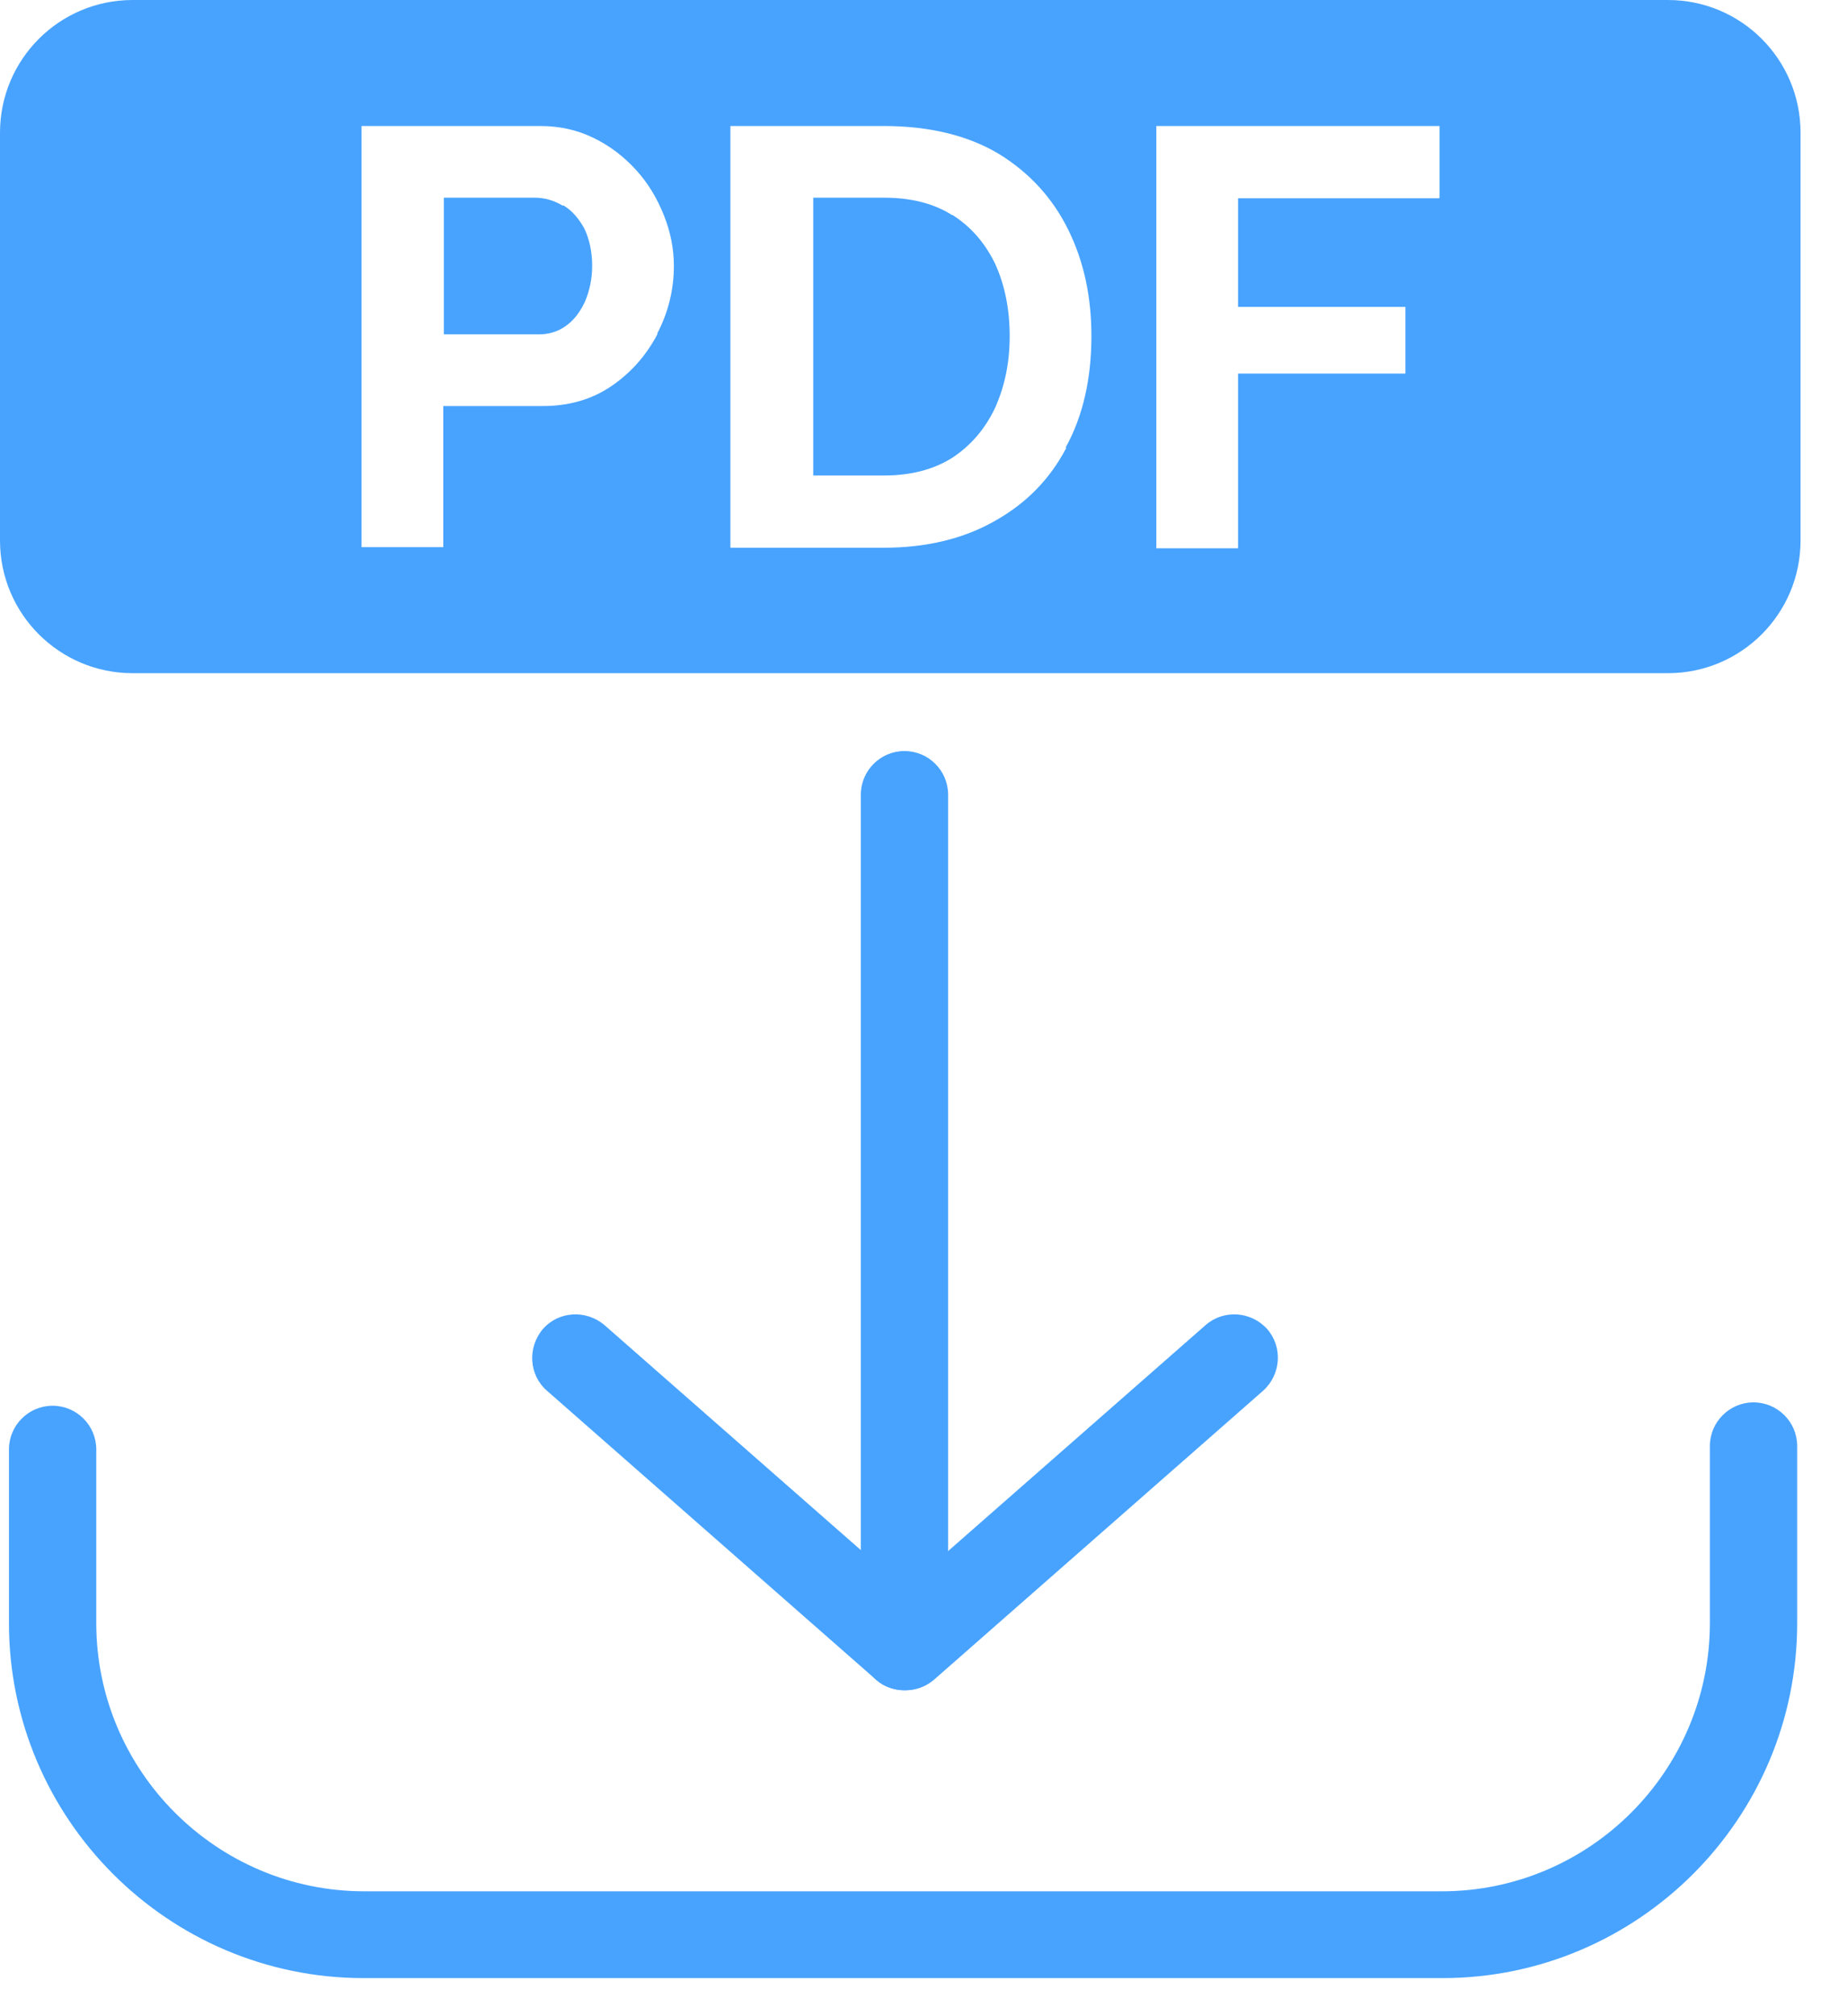 <svg width="33" height="36" viewBox="0 0 33 36" fill="none" xmlns="http://www.w3.org/2000/svg">
<g clip-path="url(#clip0_2500_11647)">
<path d="M25.76 35.32H6.5C3 35.32 0.16 32.47 0.16 28.98V25.88C0.16 25.45 0.51 25.1 0.94 25.1C1.37 25.1 1.72 25.45 1.72 25.88V28.98C1.72 31.62 3.87 33.77 6.51 33.77H25.76C28.4 33.77 30.55 31.62 30.55 28.98V25.82C30.55 25.39 30.9 25.04 31.33 25.04C31.76 25.04 32.11 25.39 32.11 25.82V28.98C32.11 32.48 29.26 35.32 25.77 35.32H25.76Z" fill="#48A3FF"/>
<path d="M16.16 30.18C15.73 30.18 15.38 29.83 15.38 29.4V14.19C15.38 13.76 15.73 13.41 16.16 13.41C16.59 13.41 16.94 13.76 16.94 14.19V29.4C16.94 29.83 16.59 30.18 16.16 30.18Z" fill="#48A3FF"/>
<path d="M16.16 30.18C15.98 30.18 15.79 30.12 15.65 29.99L9.77 24.83C9.45 24.55 9.42 24.06 9.7 23.73C9.98 23.41 10.47 23.38 10.8 23.66L16.17 28.37L21.54 23.66C21.86 23.38 22.35 23.41 22.64 23.73C22.92 24.05 22.89 24.54 22.57 24.83L16.69 29.99C16.54 30.12 16.36 30.18 16.18 30.18H16.16Z" fill="#48A3FF"/>
<path d="M10.05 3.67C9.9 3.58 9.73 3.53 9.56 3.53H7.93V5.97H9.63C9.81 5.97 9.97 5.92 10.11 5.82C10.25 5.72 10.36 5.58 10.45 5.39C10.53 5.2 10.58 4.99 10.58 4.75C10.58 4.49 10.53 4.27 10.44 4.08C10.34 3.9 10.22 3.76 10.07 3.67H10.05Z" fill="#48A3FF"/>
<path d="M17.01 3.84C16.68 3.63 16.27 3.53 15.8 3.53H14.53V8.49H15.8C16.28 8.49 16.69 8.38 17.02 8.17C17.35 7.95 17.6 7.66 17.78 7.28C17.95 6.9 18.04 6.48 18.04 6C18.04 5.52 17.95 5.08 17.78 4.71C17.6 4.34 17.35 4.05 17.02 3.84H17.01Z" fill="#48A3FF"/>
<path d="M29.8 0H2.37C1.06 0 0 1.06 0 2.37V9.65C0 10.96 1.06 12.02 2.37 12.02H29.8C31.11 12.02 32.17 10.96 32.17 9.65V2.37C32.17 1.06 31.11 0 29.8 0ZM11.75 5.96C11.55 6.34 11.28 6.65 10.93 6.89C10.58 7.13 10.17 7.25 9.7 7.25H7.92V9.77H6.46V2.25H9.65C10 2.25 10.31 2.32 10.6 2.46C10.89 2.6 11.14 2.79 11.36 3.03C11.58 3.27 11.74 3.54 11.86 3.84C11.98 4.14 12.04 4.44 12.04 4.75C12.04 5.17 11.94 5.58 11.74 5.96H11.75ZM19.05 8C18.75 8.57 18.32 9 17.76 9.31C17.21 9.62 16.55 9.78 15.79 9.78H13.05V2.25H15.79C16.61 2.25 17.3 2.42 17.85 2.75C18.4 3.09 18.81 3.54 19.09 4.11C19.37 4.68 19.5 5.31 19.5 6C19.5 6.76 19.35 7.43 19.04 7.99L19.05 8ZM25.71 3.54H22.12V5.48H25.11V6.67H22.12V9.79H20.66V2.25H25.72V3.53L25.71 3.54Z" fill="#48A3FF"/>
</g>
<defs>
<clipPath id="clip0_2500_11647">
<rect width="32.17" height="35.32" fill="white"/>
</clipPath>
</defs>
</svg>
